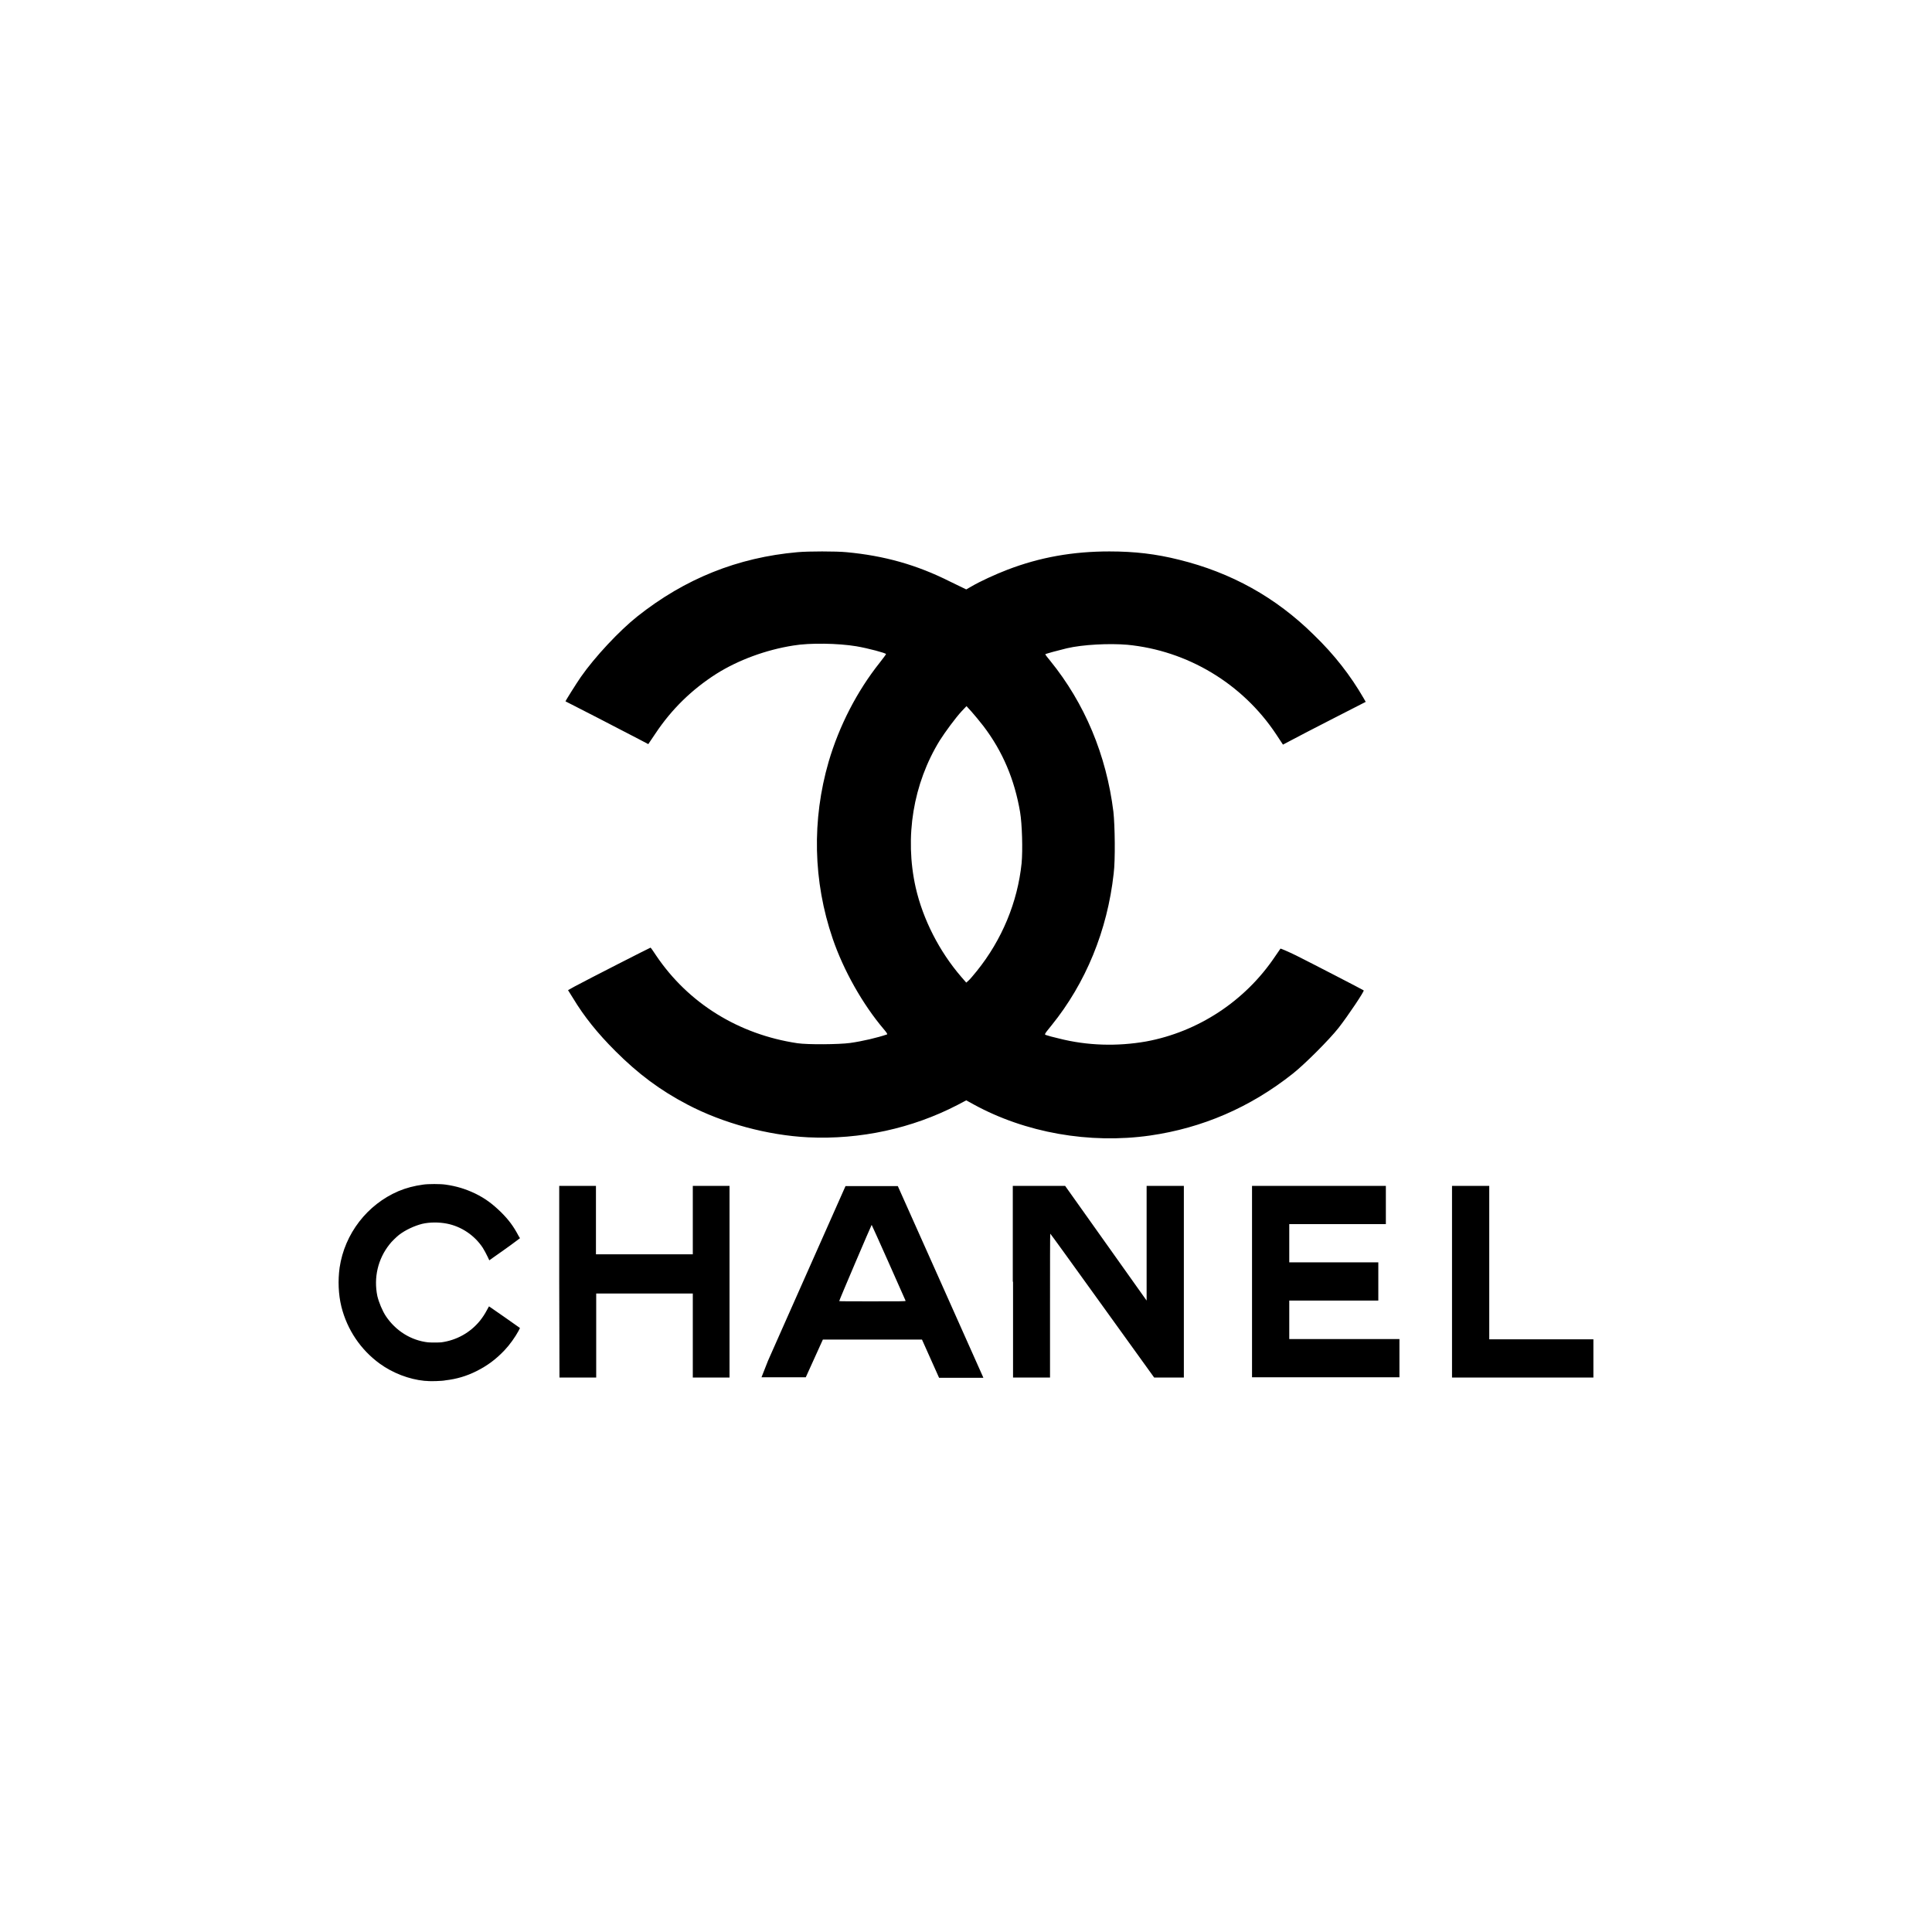 <?xml version="1.0" encoding="utf-8"?>
<!-- Generator: Adobe Illustrator 23.0.3, SVG Export Plug-In . SVG Version: 6.00 Build 0)  -->
<svg version="1.1" id="Ebene_1" xmlns="http://www.w3.org/2000/svg" xmlns:xlink="http://www.w3.org/1999/xlink" x="0px" y="0px"
	 viewBox="0 0 768 768" style="enable-background:new 0 0 768 768;" xml:space="preserve">
<g>
	<path id="path2342" d="M170.3,549c-0.2,0-0.9-0.1-1.6-0.1c-6.1-0.6-12.6-3.1-17.7-6.8c-7.6-5.5-13-13.5-15.3-22.7
		c-1.2-4.9-1.4-10.4-0.7-15.5c2-13.5,11-25.1,23.4-30.4c3.1-1.3,6.2-2.1,9.8-2.6c2-0.3,6.9-0.3,8.9,0c4.3,0.6,7.9,1.7,11.7,3.5
		c4.1,2,6.9,4.1,10.4,7.5c3,3,4.9,5.5,7,9.5l0.5,0.8l-1.6,1.2c-2.2,1.7-7.5,5.4-9.2,6.6l-1.4,1l-0.6-1.3c-0.7-1.5-1.3-2.5-2-3.7
		c-3.3-5-8.6-8.5-14.3-9.6c-3.1-0.6-6.8-0.6-9.8,0.1c-3.1,0.8-6.6,2.4-9.2,4.4c-1,0.8-3,2.7-3.8,3.8c-4.6,5.8-6.3,13.2-4.8,20.5
		c0.6,2.5,2,5.9,3.4,8c3.9,5.8,9.9,9.6,16.7,10.4c1.2,0.1,4.1,0.1,5.3,0c6-0.8,11.5-3.8,15.4-8.6c1.1-1.4,1.9-2.6,2.8-4.3
		c0.4-0.8,0.8-1.4,0.8-1.4c0.1,0,2.8,2,6.2,4.3l6.1,4.3l-0.6,1.2c-1.3,2.4-3.5,5.5-5.5,7.6c-3.5,3.7-6.9,6.2-11.3,8.4
		c-3.8,1.9-7.8,3.1-12.2,3.6C175.9,549,171,549.1,170.3,549z M222.3,509.5v-38.1h7.3h7.3v13.6v13.6h19.3h19.2v-13.6v-13.6h7.3h7.3
		v38.1v38.1h-7.3h-7.3v-16.7v-16.7h-19.2h-19.2v16.7v16.7h-7.3h-7.3L222.3,509.5L222.3,509.5z M305.3,540.9
		c1.7-3.7,9.2-20.9,16.9-38.1l13.9-31.3h10.4h10.4l16.8,37.6c9.2,20.6,16.9,37.8,17,38.1l0.2,0.5h-8.8h-8.8l-3.4-7.6l-3.4-7.6h-19.7
		h-19.7l-3.4,7.5l-3.4,7.5h-8.8h-8.8L305.3,540.9z M360,517.1c-0.1-0.3-13.4-30.2-13.5-30.2c-0.1,0-12.8,29.7-12.9,30.3
		c0,0.1,5,0.1,13.2,0.1C358,517.3,360,517.3,360,517.1z M402.6,509.5v-38.1H413h10.4l16.2,22.8l16.2,22.8v-22.8v-22.8h7.4h7.4v38.1
		v38.1h-5.9h-5.9l-20.6-28.6c-11.3-15.7-20.6-28.6-20.7-28.6c-0.1,0-0.1,12.9-0.1,28.6v28.6H410h-7.3V509.5z M497.7,509.5v-38.1
		h26.6h26.6v7.6v7.6h-19.2h-19.2v7.6v7.6h17.7h17.7v7.6v7.6h-17.7h-17.7v7.7v7.6h21.9h21.9v7.6v7.6H527h-29.3L497.7,509.5
		L497.7,509.5z M577.2,509.5v-38.1h7.4h7.4v30.5v30.5h20.7h20.7v7.6v7.6h-28.1h-28.1L577.2,509.5L577.2,509.5z"/>
	<path id="path2387" d="M321.2,452.1c-15.9-0.8-33.6-5.5-47.9-13c-10.9-5.7-19.6-12.2-28.7-21.3c-7.1-7.1-12.4-13.7-16.8-21l-2-3.2
		l2.7-1.5c5.4-2.9,29.9-15.4,30.1-15.4c0.1,0,1.1,1.4,2.2,3.1c12.8,19,32.8,31.4,56.2,34.9c4.1,0.6,16.4,0.5,20.9-0.1
		c5-0.7,10.9-2.1,14.7-3.4c0.3-0.1-0.2-0.8-1.3-2.1c-8.4-9.9-16-23.4-20.3-36c-7.8-22.8-8.3-47.2-1.6-70.3
		c4.2-14.3,11.3-28.1,20.4-39.5c1.3-1.7,2.4-3.1,2.4-3.3c0-0.4-7.1-2.3-11.8-3.1c-7.2-1.2-18.5-1.4-25-0.3
		c-10.9,1.7-22,5.8-30.7,11.3c-9.7,6.2-17.7,14-24.1,23.6l-2.9,4.3l-3.6-1.9c-2-1-9.4-4.9-16.4-8.5c-7.1-3.6-12.8-6.6-12.9-6.6
		c-0.1-0.1,4.3-7.1,6.1-9.7c5.5-7.9,15.3-18.4,22.5-24.1c18.9-15,39.9-23.4,63.6-25.5c4.4-0.4,15.3-0.4,19.5,0
		c15,1.4,27.9,5,41.2,11.7l6.4,3.1l2.1-1.2c3.4-2,9.5-4.8,14.2-6.6c13-5,26.1-7.3,40.6-7.3c10.1,0,18.5,1,27.7,3.3
		c20.7,5.1,38.4,14.9,53.5,29.8c8.3,8,14.7,16.3,19.9,25.3l0.8,1.4l-12.9,6.6c-7.1,3.6-14.5,7.5-16.4,8.5l-3.6,1.9l-2.7-4.1
		c-13.4-20.2-35.3-33.3-59.2-35.6c-7.1-0.6-17.6-0.1-24,1.4c-3.3,0.8-8.6,2.2-8.6,2.4c0,0.1,0.9,1.3,2,2.6
		c13.7,16.9,22.3,37.4,25.1,60c0.6,5.4,0.8,19.2,0.1,24.6c-2.5,22.6-11.1,43.5-24.7,60.3c-3.1,3.8-2.9,3.6-2,3.9
		c0.5,0.2,2.7,0.8,4.9,1.3c11.3,2.9,23.3,3.2,34.7,1.2c20.6-3.8,39.3-16,51.2-33.7c1.1-1.6,2.1-3.1,2.2-3.2c0.1-0.1,2.9,1.1,6.2,2.7
		c6.4,3.2,26.7,13.7,26.9,13.9c0.3,0.3-6.1,9.9-10,14.9c-3.7,4.7-13.5,14.5-18.2,18.2c-16.9,13.4-35.9,21.6-56.8,24.6
		c-24,3.4-49.5-1.1-70.1-12.4l-2.9-1.6l-3.6,1.9C362.7,448.5,342.1,453.1,321.2,452.1z M388.3,386c10-12.4,16.2-27.4,17.8-42.8
		c0.5-5.2,0.2-15.7-0.6-20.4c-2.2-12.9-6.9-24.1-14.6-34.2c-1.5-1.9-3.6-4.5-4.7-5.7l-2-2.2l-1.9,2c-2.5,2.7-6.6,8.3-8.7,11.6
		c-10.6,17.2-14.1,38.4-9.6,58.5c2.9,12.7,9.4,25.4,18.1,35.5l2,2.3l0.9-0.8C385.5,389.4,387,387.6,388.3,386z"/>
</g>
</svg>
